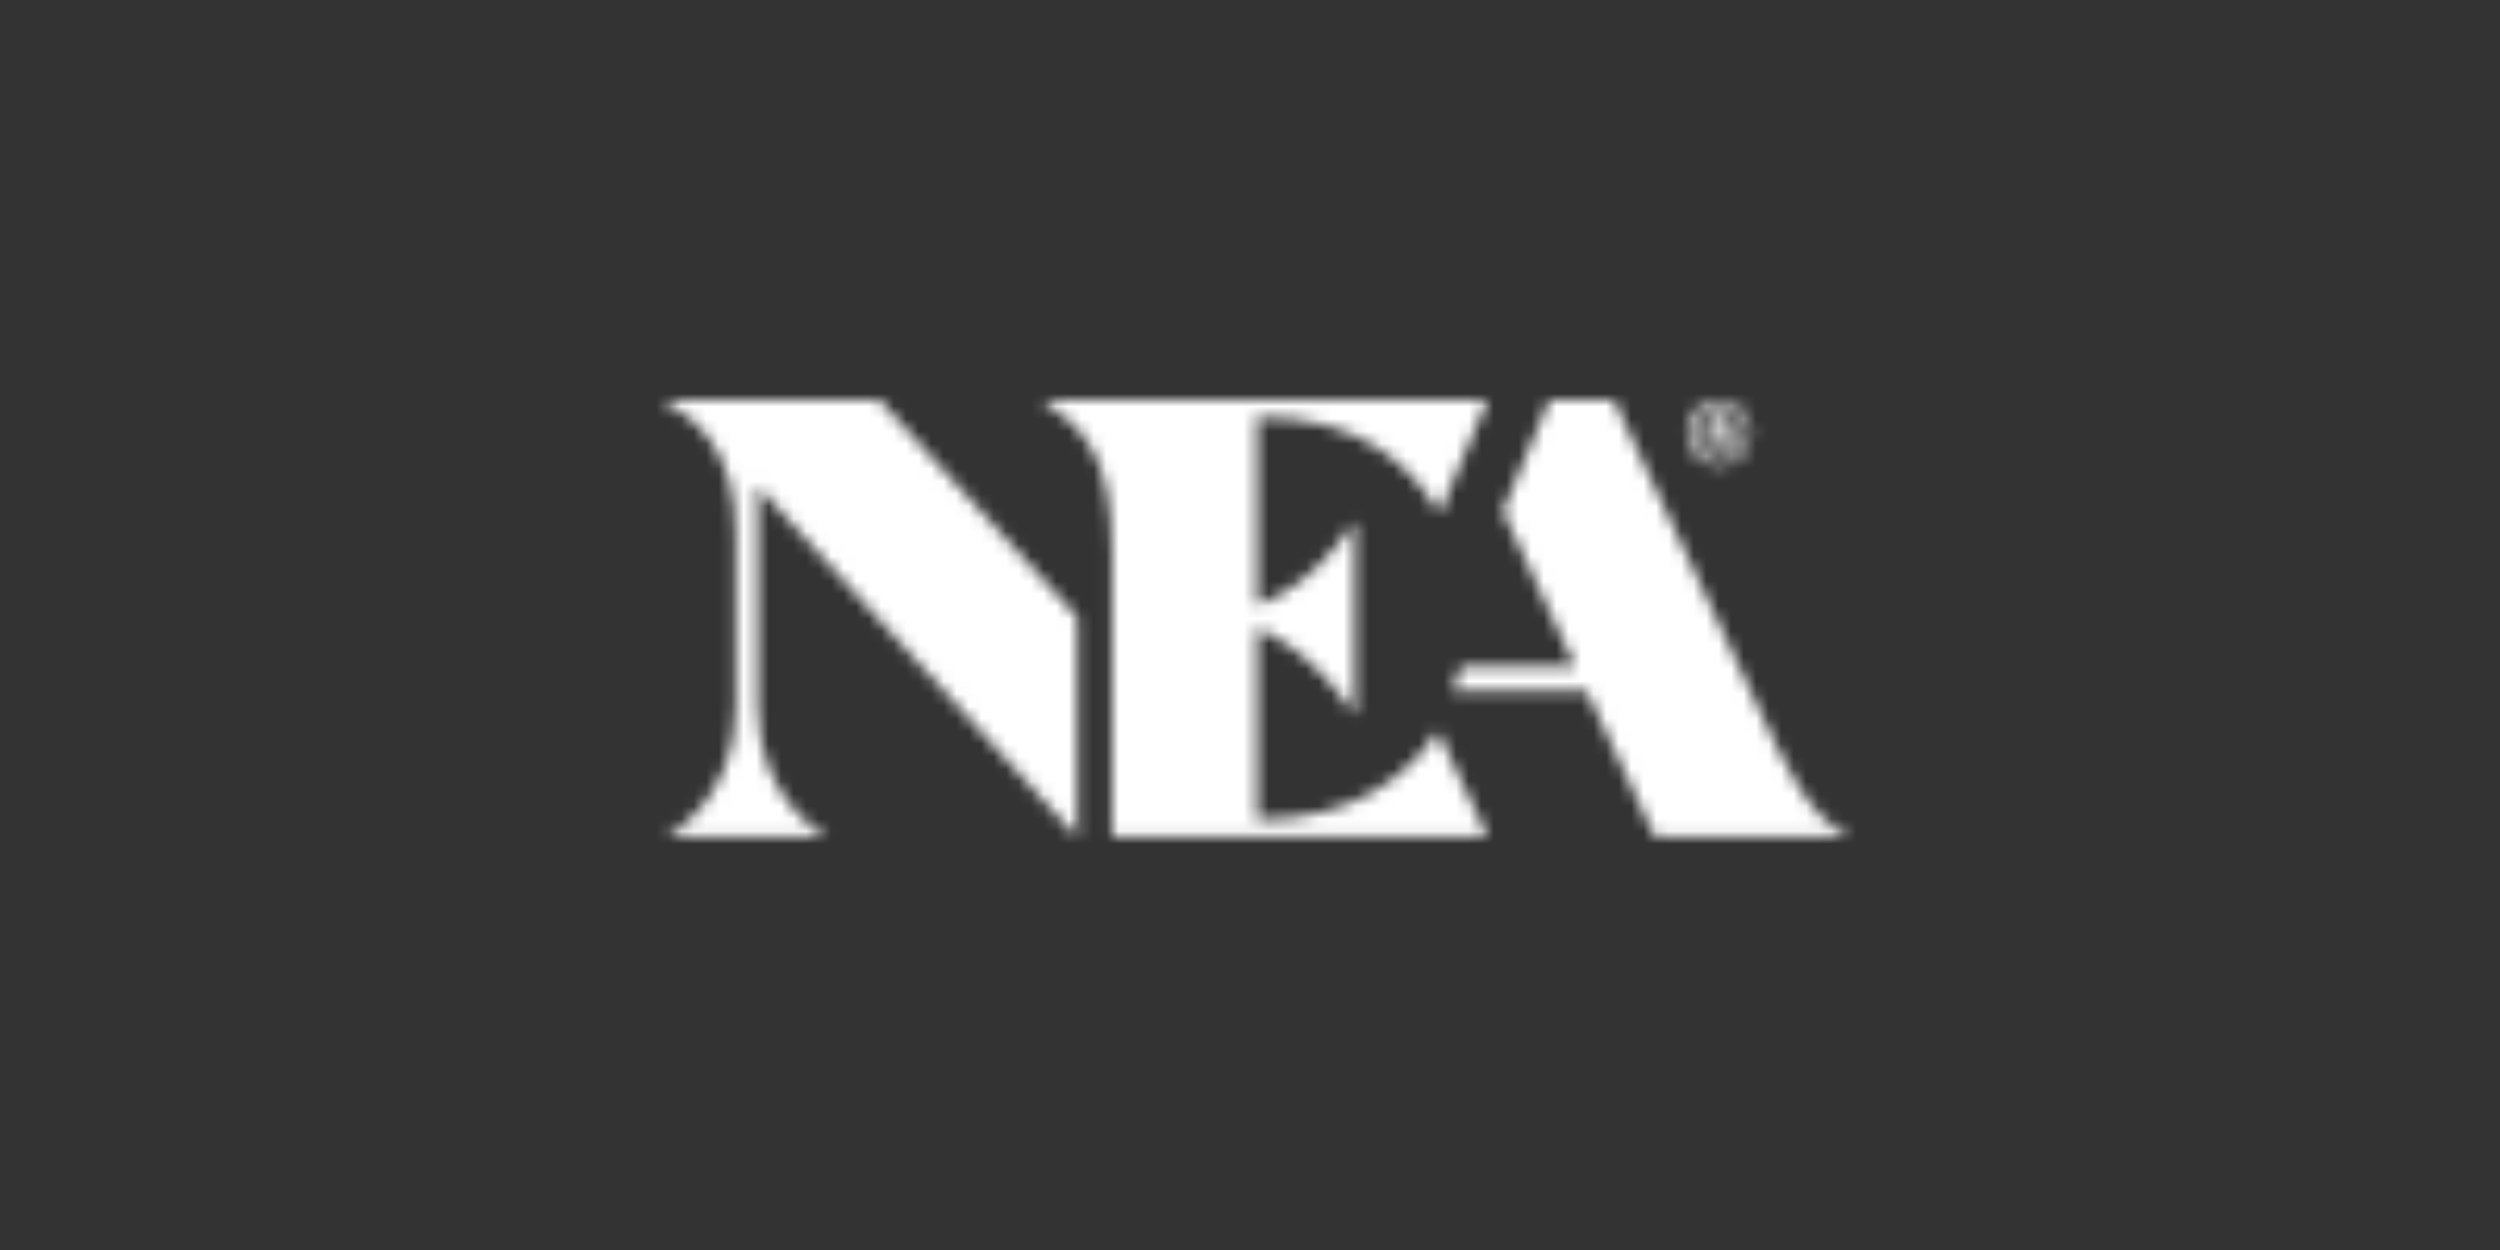 <?xml version="1.0" encoding="UTF-8"?> <svg xmlns="http://www.w3.org/2000/svg" width="200" height="100" viewBox="0 0 200 100" fill="none"><rect x="0" y="0" width="200" height="100" fill="#333333" stroke="none"/><mask id="mask0_173_792" style="mask-type:alpha" maskUnits="userSpaceOnUse" x="53" y="32" width="95" height="36"><path d="M148 66.919H132.368L126.931 55.297H116.162L116.901 53.31H126.011L120.227 40.901L123.952 32.001H129.111L140.939 57.17C142.598 60.697 144.708 65.563 148 66.919H148ZM100.574 65.58V50.282C100.574 50.282 104.482 51.464 108.39 57.205V41.706C104.473 47.543 100.574 48.374 100.574 48.374V33.34C109.015 33.34 113.028 37.409 115.146 41.102L119.002 32.001H83.396C86.626 34.285 88.963 36.271 88.963 44.253V66.919H119.002L115.007 58.465C112.723 62.018 108.381 65.58 100.574 65.58H100.574ZM53 32.001C55.423 33.401 58.862 35.676 58.862 42.791V56.505C58.862 64.119 53.356 66.902 53.356 66.902H66.122C66.122 66.902 60.616 64.145 60.616 56.505V38.888L86.183 67.007V49.355L70.369 32.001H53V32.001ZM137.361 35.877H136.632V33.296H137.622C138.092 33.199 138.551 33.503 138.647 33.977C138.656 34.021 138.662 34.065 138.664 34.11C138.671 34.26 138.628 34.409 138.544 34.533C138.459 34.658 138.337 34.752 138.195 34.801L138.812 35.86H138.109L137.544 34.95H137.362V35.877H137.361ZM137.361 34.477H137.596C137.642 34.486 137.689 34.485 137.735 34.473C137.78 34.462 137.822 34.44 137.858 34.41C137.894 34.379 137.923 34.341 137.942 34.298C137.961 34.256 137.971 34.209 137.969 34.162C137.969 34.116 137.959 34.071 137.939 34.029C137.919 33.988 137.89 33.952 137.854 33.923C137.818 33.895 137.777 33.875 137.732 33.864C137.687 33.854 137.641 33.854 137.596 33.865H137.362V34.477H137.361ZM134.938 34.626C134.938 33.176 136.104 32 137.543 32C137.561 32 137.578 32 137.596 32C139.035 32.03 140.177 33.228 140.149 34.678C140.12 36.127 138.93 37.279 137.492 37.25C136.073 37.222 134.939 36.055 134.938 34.626V34.626ZM135.442 34.626C135.442 35.834 136.414 36.814 137.613 36.814C138.812 36.814 139.785 35.834 139.785 34.626C139.785 33.418 138.812 32.438 137.613 32.438C136.414 32.438 135.442 33.417 135.442 34.626H135.442Z" fill="black"></path></mask><g mask="url(#mask0_173_792)"><rect x="46" y="16" width="200" height="100" fill="white"></rect></g></svg> 